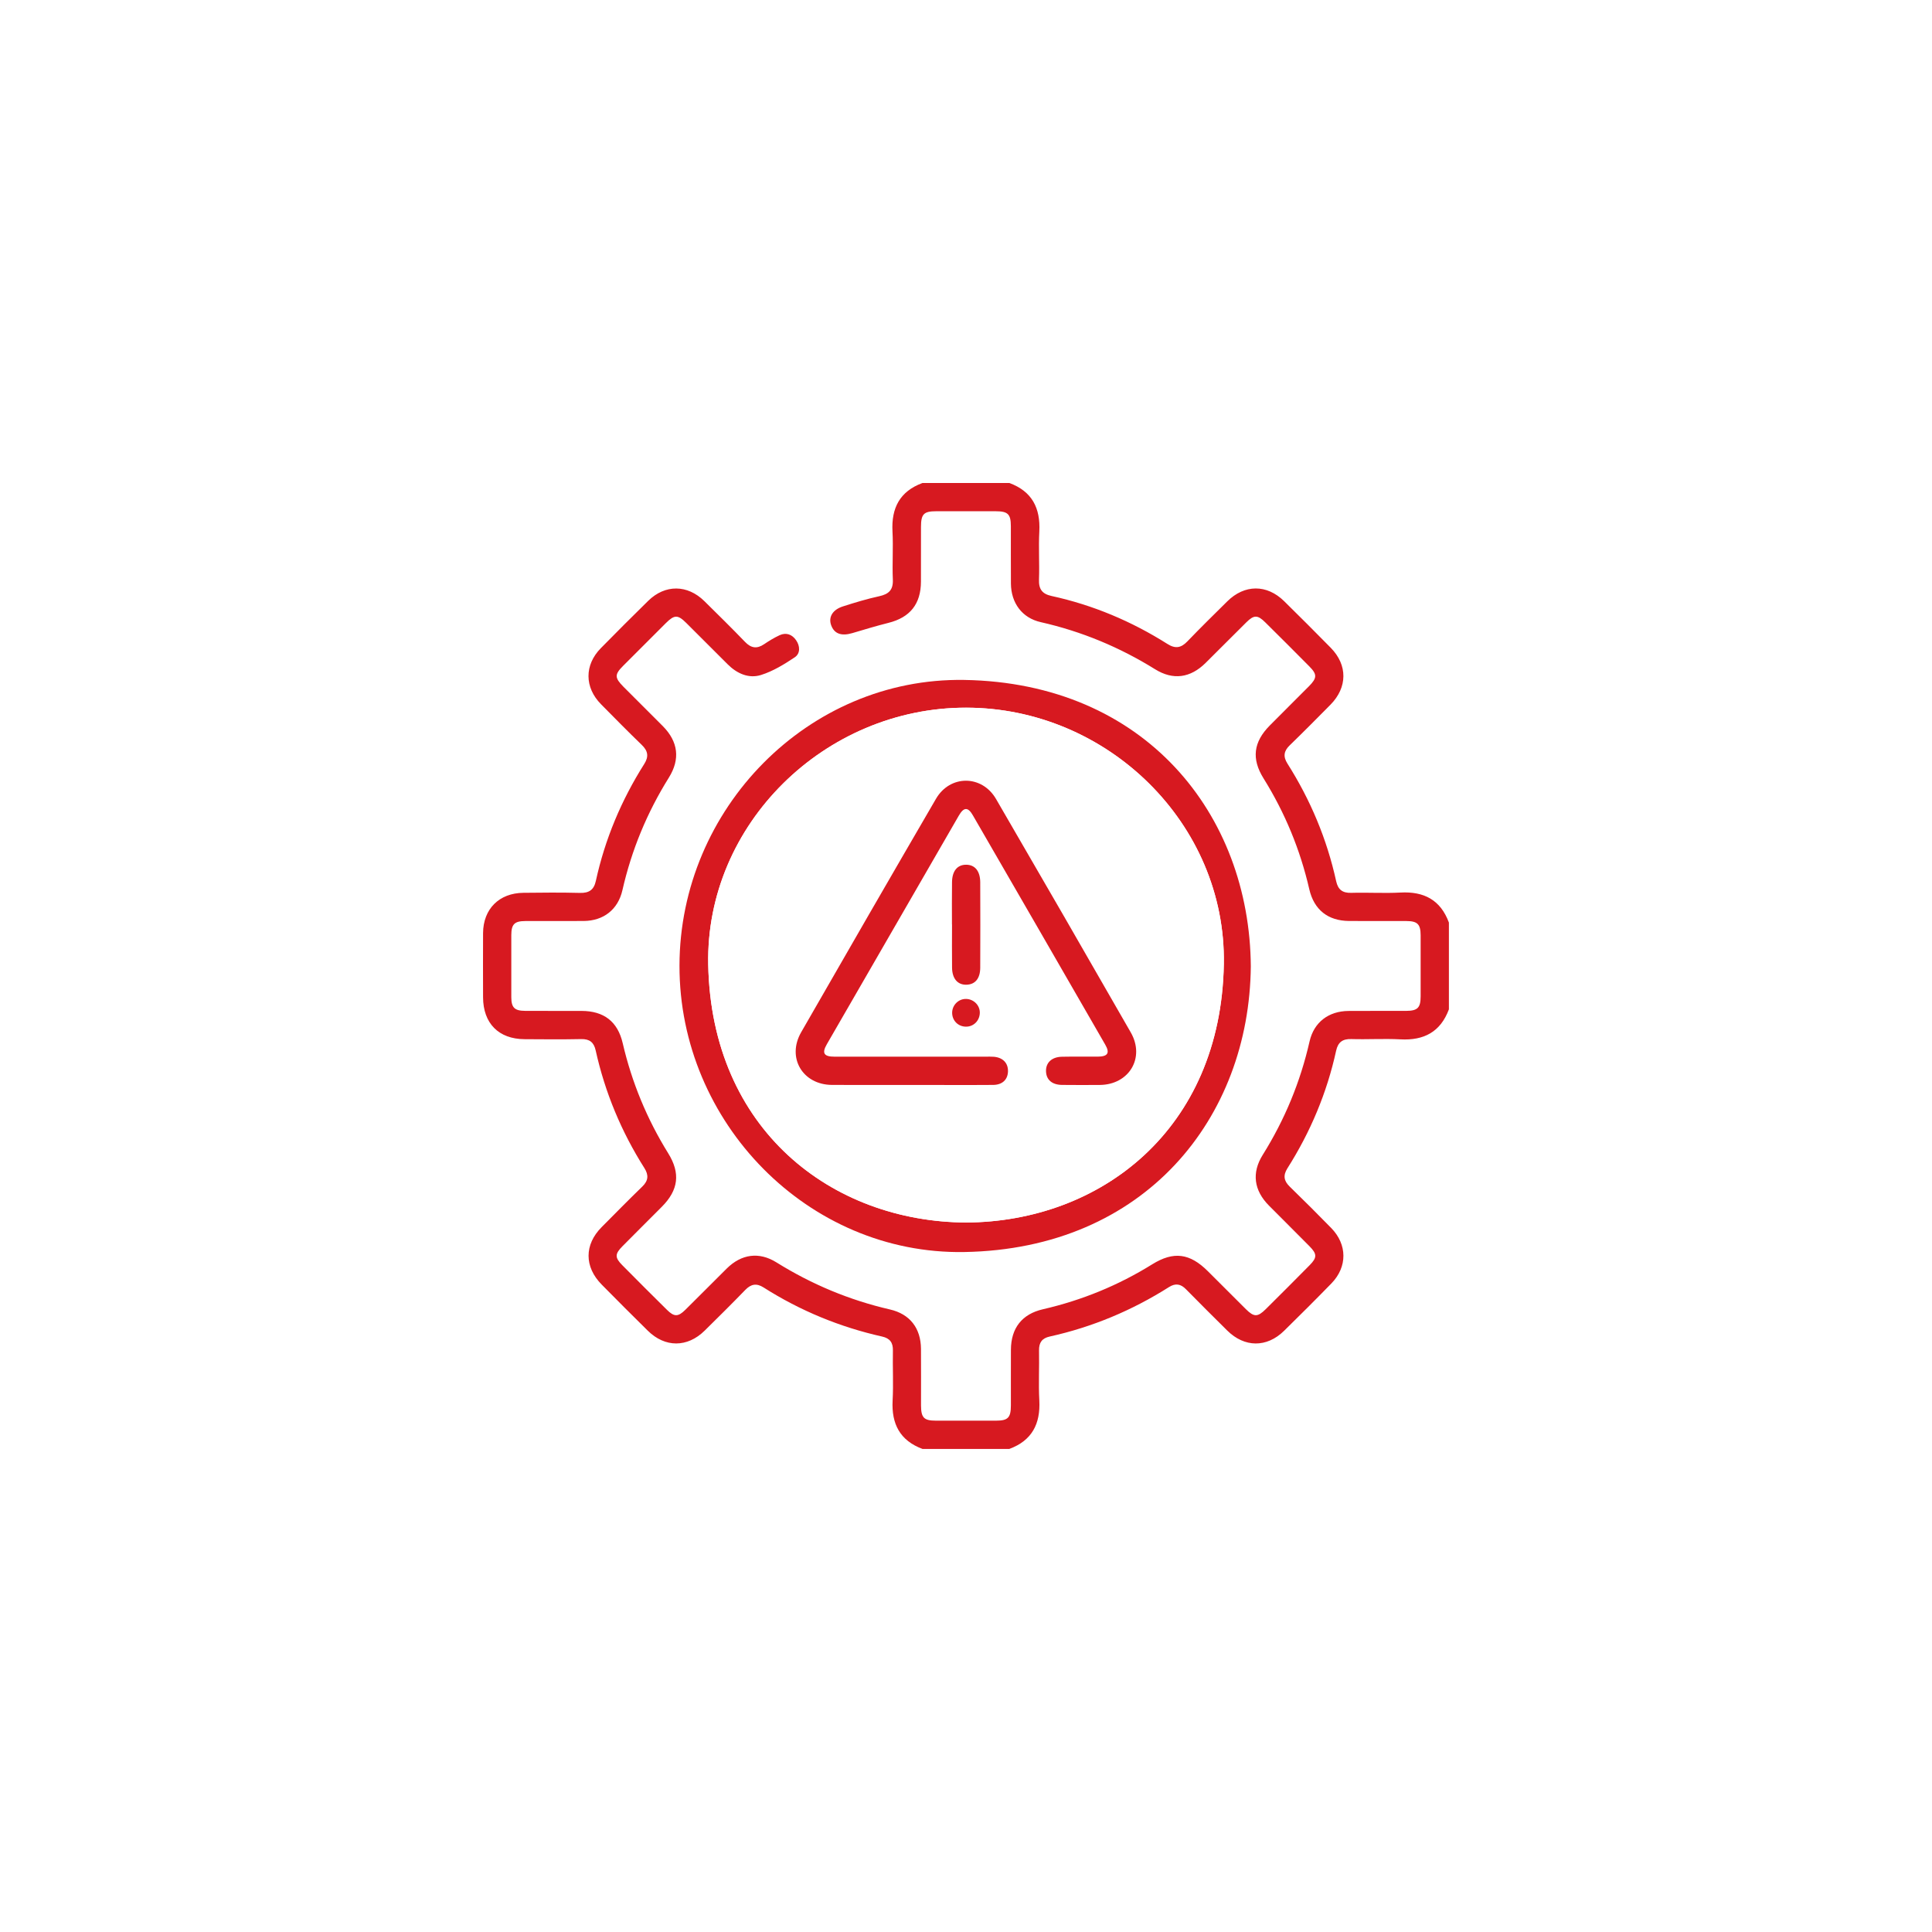 <svg width="60" height="60" viewBox="0 0 60 60" fill="none" xmlns="http://www.w3.org/2000/svg">
<rect width="60" height="60" fill="white"/>
<g clip-path="url(#clip0_2742_5271)">
<path d="M38.845 30.012C38.812 25.295 35.569 21.206 29.939 21.117C25.1 21.041 21.11 25.117 21.102 29.988C21.093 34.864 25.097 38.966 29.944 38.884C35.579 38.788 38.8 34.702 38.845 30.012V30.012Z" fill="white"/>
<path d="M28.654 45C27.951 44.741 27.682 44.223 27.721 43.494C27.749 42.977 27.719 42.459 27.73 41.941C27.735 41.694 27.636 41.562 27.396 41.508C26.08 41.213 24.851 40.706 23.713 39.983C23.494 39.844 23.323 39.876 23.145 40.06C22.731 40.488 22.307 40.907 21.883 41.325C21.346 41.854 20.653 41.855 20.117 41.325C19.637 40.852 19.161 40.376 18.688 39.896C18.143 39.344 18.142 38.656 18.684 38.11C19.103 37.688 19.521 37.263 19.949 36.848C20.135 36.667 20.15 36.493 20.013 36.277C19.297 35.147 18.789 33.929 18.499 32.621C18.444 32.371 18.311 32.264 18.049 32.27C17.463 32.282 16.877 32.277 16.292 32.273C15.486 32.269 15.004 31.78 15.002 30.97C15 30.306 14.999 29.642 15.002 28.978C15.007 28.23 15.5 27.735 16.253 27.727C16.839 27.72 17.425 27.715 18.011 27.73C18.293 27.737 18.444 27.637 18.505 27.356C18.789 26.058 19.297 24.849 20.007 23.727C20.153 23.498 20.126 23.322 19.931 23.134C19.503 22.721 19.085 22.296 18.667 21.873C18.149 21.348 18.145 20.653 18.66 20.129C19.146 19.634 19.636 19.144 20.131 18.659C20.655 18.145 21.349 18.15 21.875 18.669C22.299 19.087 22.724 19.505 23.137 19.934C23.325 20.13 23.506 20.158 23.73 20.006C23.884 19.902 24.043 19.805 24.211 19.727C24.417 19.633 24.599 19.703 24.723 19.882C24.849 20.062 24.859 20.294 24.683 20.412C24.356 20.631 24.007 20.845 23.635 20.962C23.253 21.082 22.887 20.919 22.598 20.63C22.169 20.202 21.742 19.773 21.312 19.346C21.05 19.086 20.945 19.087 20.679 19.351C20.236 19.791 19.794 20.233 19.353 20.677C19.082 20.949 19.085 21.048 19.365 21.331C19.771 21.738 20.181 22.144 20.587 22.553C21.06 23.032 21.131 23.573 20.773 24.148C20.095 25.234 19.614 26.397 19.33 27.645C19.193 28.247 18.744 28.596 18.13 28.602C17.525 28.607 16.919 28.601 16.314 28.604C15.976 28.605 15.88 28.704 15.879 29.041C15.877 29.685 15.877 30.33 15.879 30.974C15.881 31.291 15.981 31.391 16.303 31.393C16.888 31.397 17.474 31.393 18.06 31.395C18.757 31.397 19.183 31.726 19.339 32.398C19.622 33.615 20.092 34.752 20.751 35.815C21.138 36.438 21.07 36.959 20.554 37.477C20.148 37.886 19.738 38.291 19.333 38.701C19.093 38.943 19.091 39.054 19.325 39.291C19.785 39.755 20.247 40.219 20.713 40.678C20.936 40.899 21.059 40.9 21.282 40.679C21.714 40.254 22.138 39.822 22.569 39.396C23.025 38.945 23.573 38.867 24.114 39.205C25.209 39.887 26.379 40.376 27.636 40.666C28.261 40.809 28.596 41.25 28.602 41.888C28.607 42.473 28.602 43.059 28.603 43.645C28.605 44.028 28.692 44.119 29.061 44.12C29.686 44.121 30.311 44.121 30.936 44.12C31.305 44.119 31.393 44.027 31.394 43.645C31.395 43.069 31.392 42.493 31.395 41.917C31.399 41.243 31.74 40.809 32.39 40.66C33.597 40.382 34.728 39.92 35.782 39.265C36.448 38.851 36.951 38.919 37.513 39.48C37.907 39.873 38.299 40.268 38.694 40.659C38.944 40.906 39.056 40.907 39.307 40.659C39.764 40.206 40.22 39.75 40.673 39.291C40.907 39.054 40.905 38.943 40.665 38.701C40.247 38.277 39.822 37.859 39.404 37.436C38.941 36.967 38.867 36.422 39.215 35.866C39.899 34.772 40.384 33.6 40.67 32.341C40.806 31.746 41.261 31.401 41.879 31.396C42.474 31.391 43.07 31.396 43.666 31.394C44.025 31.392 44.118 31.299 44.119 30.945C44.12 30.31 44.121 29.675 44.119 29.041C44.117 28.704 44.021 28.606 43.683 28.604C43.087 28.601 42.492 28.606 41.896 28.602C41.243 28.597 40.809 28.256 40.661 27.616C40.379 26.387 39.905 25.241 39.239 24.171C38.861 23.564 38.927 23.043 39.433 22.532C39.837 22.123 40.248 21.718 40.654 21.309C40.905 21.055 40.908 20.943 40.664 20.697C40.211 20.239 39.755 19.784 39.296 19.33C39.057 19.092 38.943 19.092 38.706 19.327C38.283 19.745 37.865 20.169 37.441 20.588C36.971 21.054 36.433 21.133 35.872 20.784C34.768 20.098 33.589 19.608 32.32 19.321C31.742 19.191 31.401 18.727 31.395 18.125C31.39 17.53 31.395 16.934 31.393 16.338C31.392 15.966 31.301 15.878 30.922 15.877C30.307 15.876 29.692 15.877 29.076 15.877C28.687 15.877 28.603 15.964 28.602 16.365C28.6 16.931 28.603 17.498 28.601 18.064C28.598 18.759 28.262 19.175 27.594 19.343C27.216 19.438 26.842 19.551 26.469 19.662C26.131 19.762 25.909 19.683 25.813 19.419C25.721 19.166 25.855 18.934 26.182 18.831C26.553 18.712 26.927 18.599 27.307 18.516C27.603 18.451 27.742 18.32 27.728 17.999C27.706 17.502 27.744 17.002 27.717 16.506C27.678 15.776 27.945 15.258 28.65 14.999H31.345C32.049 15.258 32.315 15.776 32.277 16.506C32.25 17.002 32.285 17.502 32.267 17.998C32.256 18.296 32.365 18.445 32.657 18.509C33.946 18.79 35.144 19.296 36.258 20C36.5 20.153 36.678 20.124 36.874 19.92C37.279 19.498 37.697 19.088 38.114 18.676C38.65 18.145 39.341 18.141 39.879 18.669C40.366 19.148 40.849 19.631 41.328 20.118C41.855 20.655 41.85 21.345 41.32 21.884C40.902 22.307 40.483 22.73 40.055 23.145C39.869 23.323 39.844 23.495 39.982 23.713C40.698 24.843 41.209 26.059 41.496 27.367C41.555 27.634 41.697 27.737 41.969 27.728C42.477 27.713 42.986 27.746 43.492 27.719C44.222 27.679 44.738 27.948 44.997 28.651V31.346C44.736 32.047 44.221 32.318 43.491 32.278C42.986 32.251 42.476 32.284 41.969 32.269C41.696 32.261 41.554 32.364 41.495 32.63C41.209 33.938 40.697 35.155 39.981 36.284C39.843 36.503 39.87 36.674 40.055 36.853C40.489 37.274 40.917 37.703 41.34 38.135C41.844 38.649 41.849 39.343 41.347 39.859C40.864 40.355 40.373 40.844 39.878 41.33C39.34 41.858 38.649 41.852 38.113 41.321C37.683 40.895 37.254 40.469 36.83 40.037C36.668 39.871 36.504 39.846 36.308 39.969C35.161 40.696 33.927 41.213 32.601 41.507C32.36 41.56 32.264 41.694 32.268 41.941C32.279 42.458 32.249 42.977 32.277 43.492C32.315 44.221 32.047 44.739 31.345 44.998H28.65L28.654 45Z" fill="#D71920"/>
<path d="M38.845 30.012C38.801 34.702 35.579 38.788 29.944 38.883C25.097 38.965 21.093 34.863 21.102 29.987C21.11 25.116 25.099 21.04 29.939 21.116C35.568 21.205 38.812 25.294 38.845 30.011V30.012ZM30.01 37.967C34.179 37.941 37.919 35.083 38.008 29.94C38.082 25.585 34.397 21.983 30.009 21.978C25.614 21.973 21.911 25.599 21.995 29.956C22.095 35.091 25.838 37.946 30.01 37.967Z" fill="#D71920"/>
<path d="M30.008 37.966C25.836 37.945 22.093 35.09 21.994 29.955C21.909 25.598 25.612 21.973 30.007 21.977C34.395 21.982 38.08 25.584 38.006 29.939C37.918 35.082 34.178 37.941 30.008 37.966ZM28.272 33.693C28.584 33.693 28.897 33.693 29.21 33.693C29.757 33.693 30.303 33.698 30.85 33.691C31.137 33.687 31.302 33.523 31.307 33.266C31.311 33.009 31.148 32.841 30.868 32.817C30.781 32.81 30.693 32.814 30.605 32.814C29.042 32.814 27.48 32.815 25.918 32.813C25.59 32.813 25.521 32.705 25.681 32.427C27.045 30.061 28.41 27.695 29.778 25.331C29.935 25.059 30.064 25.055 30.217 25.32C31.59 27.692 32.96 30.066 34.328 32.441C34.477 32.701 34.406 32.809 34.096 32.812C33.724 32.816 33.353 32.808 32.983 32.816C32.666 32.822 32.478 33.002 32.488 33.271C32.497 33.532 32.675 33.688 32.984 33.691C33.375 33.695 33.765 33.694 34.156 33.691C35.068 33.685 35.572 32.847 35.119 32.059C33.731 29.638 32.337 27.222 30.935 24.81C30.497 24.057 29.506 24.055 29.07 24.806C27.668 27.218 26.273 29.634 24.884 32.055C24.431 32.845 24.93 33.686 25.841 33.691C26.651 33.694 27.462 33.691 28.272 33.691V33.693ZM29.561 28.71C29.561 29.159 29.556 29.607 29.563 30.055C29.567 30.397 29.74 30.59 30.014 30.581C30.278 30.573 30.435 30.391 30.437 30.057C30.442 29.17 30.442 28.284 30.437 27.397C30.435 27.048 30.271 26.855 30 26.855C29.728 26.855 29.566 27.047 29.561 27.395C29.556 27.834 29.56 28.273 29.56 28.711L29.561 28.71ZM30.429 31.454C30.434 31.224 30.243 31.029 30.007 31.022C29.776 31.015 29.578 31.204 29.57 31.438C29.563 31.691 29.753 31.885 30.006 31.883C30.241 31.881 30.424 31.695 30.429 31.454Z" fill="white"/>
<path d="M28.269 33.694C27.459 33.694 26.648 33.697 25.838 33.693C24.927 33.688 24.427 32.848 24.881 32.057C26.27 29.637 27.664 27.22 29.067 24.809C29.503 24.057 30.494 24.059 30.932 24.812C32.334 27.224 33.729 29.641 35.116 32.061C35.569 32.849 35.065 33.688 34.153 33.694C33.762 33.696 33.372 33.698 32.981 33.693C32.672 33.689 32.494 33.534 32.485 33.273C32.475 33.004 32.662 32.824 32.98 32.818C33.35 32.81 33.721 32.818 34.093 32.815C34.403 32.812 34.474 32.703 34.325 32.444C32.957 30.068 31.587 27.695 30.214 25.322C30.061 25.056 29.932 25.06 29.775 25.333C28.407 27.698 27.042 30.063 25.678 32.43C25.518 32.707 25.586 32.816 25.915 32.816C27.477 32.817 29.039 32.816 30.602 32.816C30.689 32.816 30.778 32.812 30.865 32.819C31.145 32.843 31.308 33.012 31.304 33.268C31.299 33.525 31.134 33.689 30.847 33.693C30.3 33.7 29.754 33.695 29.207 33.695C28.894 33.695 28.582 33.695 28.269 33.695V33.694Z" fill="#D71920"/>
<path d="M29.564 28.711C29.564 28.273 29.559 27.834 29.566 27.395C29.57 27.047 29.733 26.854 30.004 26.855C30.275 26.855 30.439 27.048 30.442 27.397C30.446 28.284 30.446 29.17 30.442 30.057C30.439 30.391 30.283 30.573 30.018 30.581C29.744 30.59 29.572 30.398 29.567 30.055C29.561 29.606 29.566 29.158 29.566 28.71L29.564 28.711Z" fill="#D71920"/>
<path d="M30.429 31.455C30.424 31.695 30.241 31.882 30.006 31.884C29.754 31.886 29.563 31.691 29.57 31.439C29.578 31.204 29.776 31.015 30.007 31.023C30.244 31.03 30.434 31.225 30.429 31.455Z" fill="#D71920"/>
</g>
<defs>
<clipPath id="clip0_2742_5271">
<rect width="30" height="30" fill="white" transform="translate(15 15)"/>
</clipPath>
</defs>
</svg>
